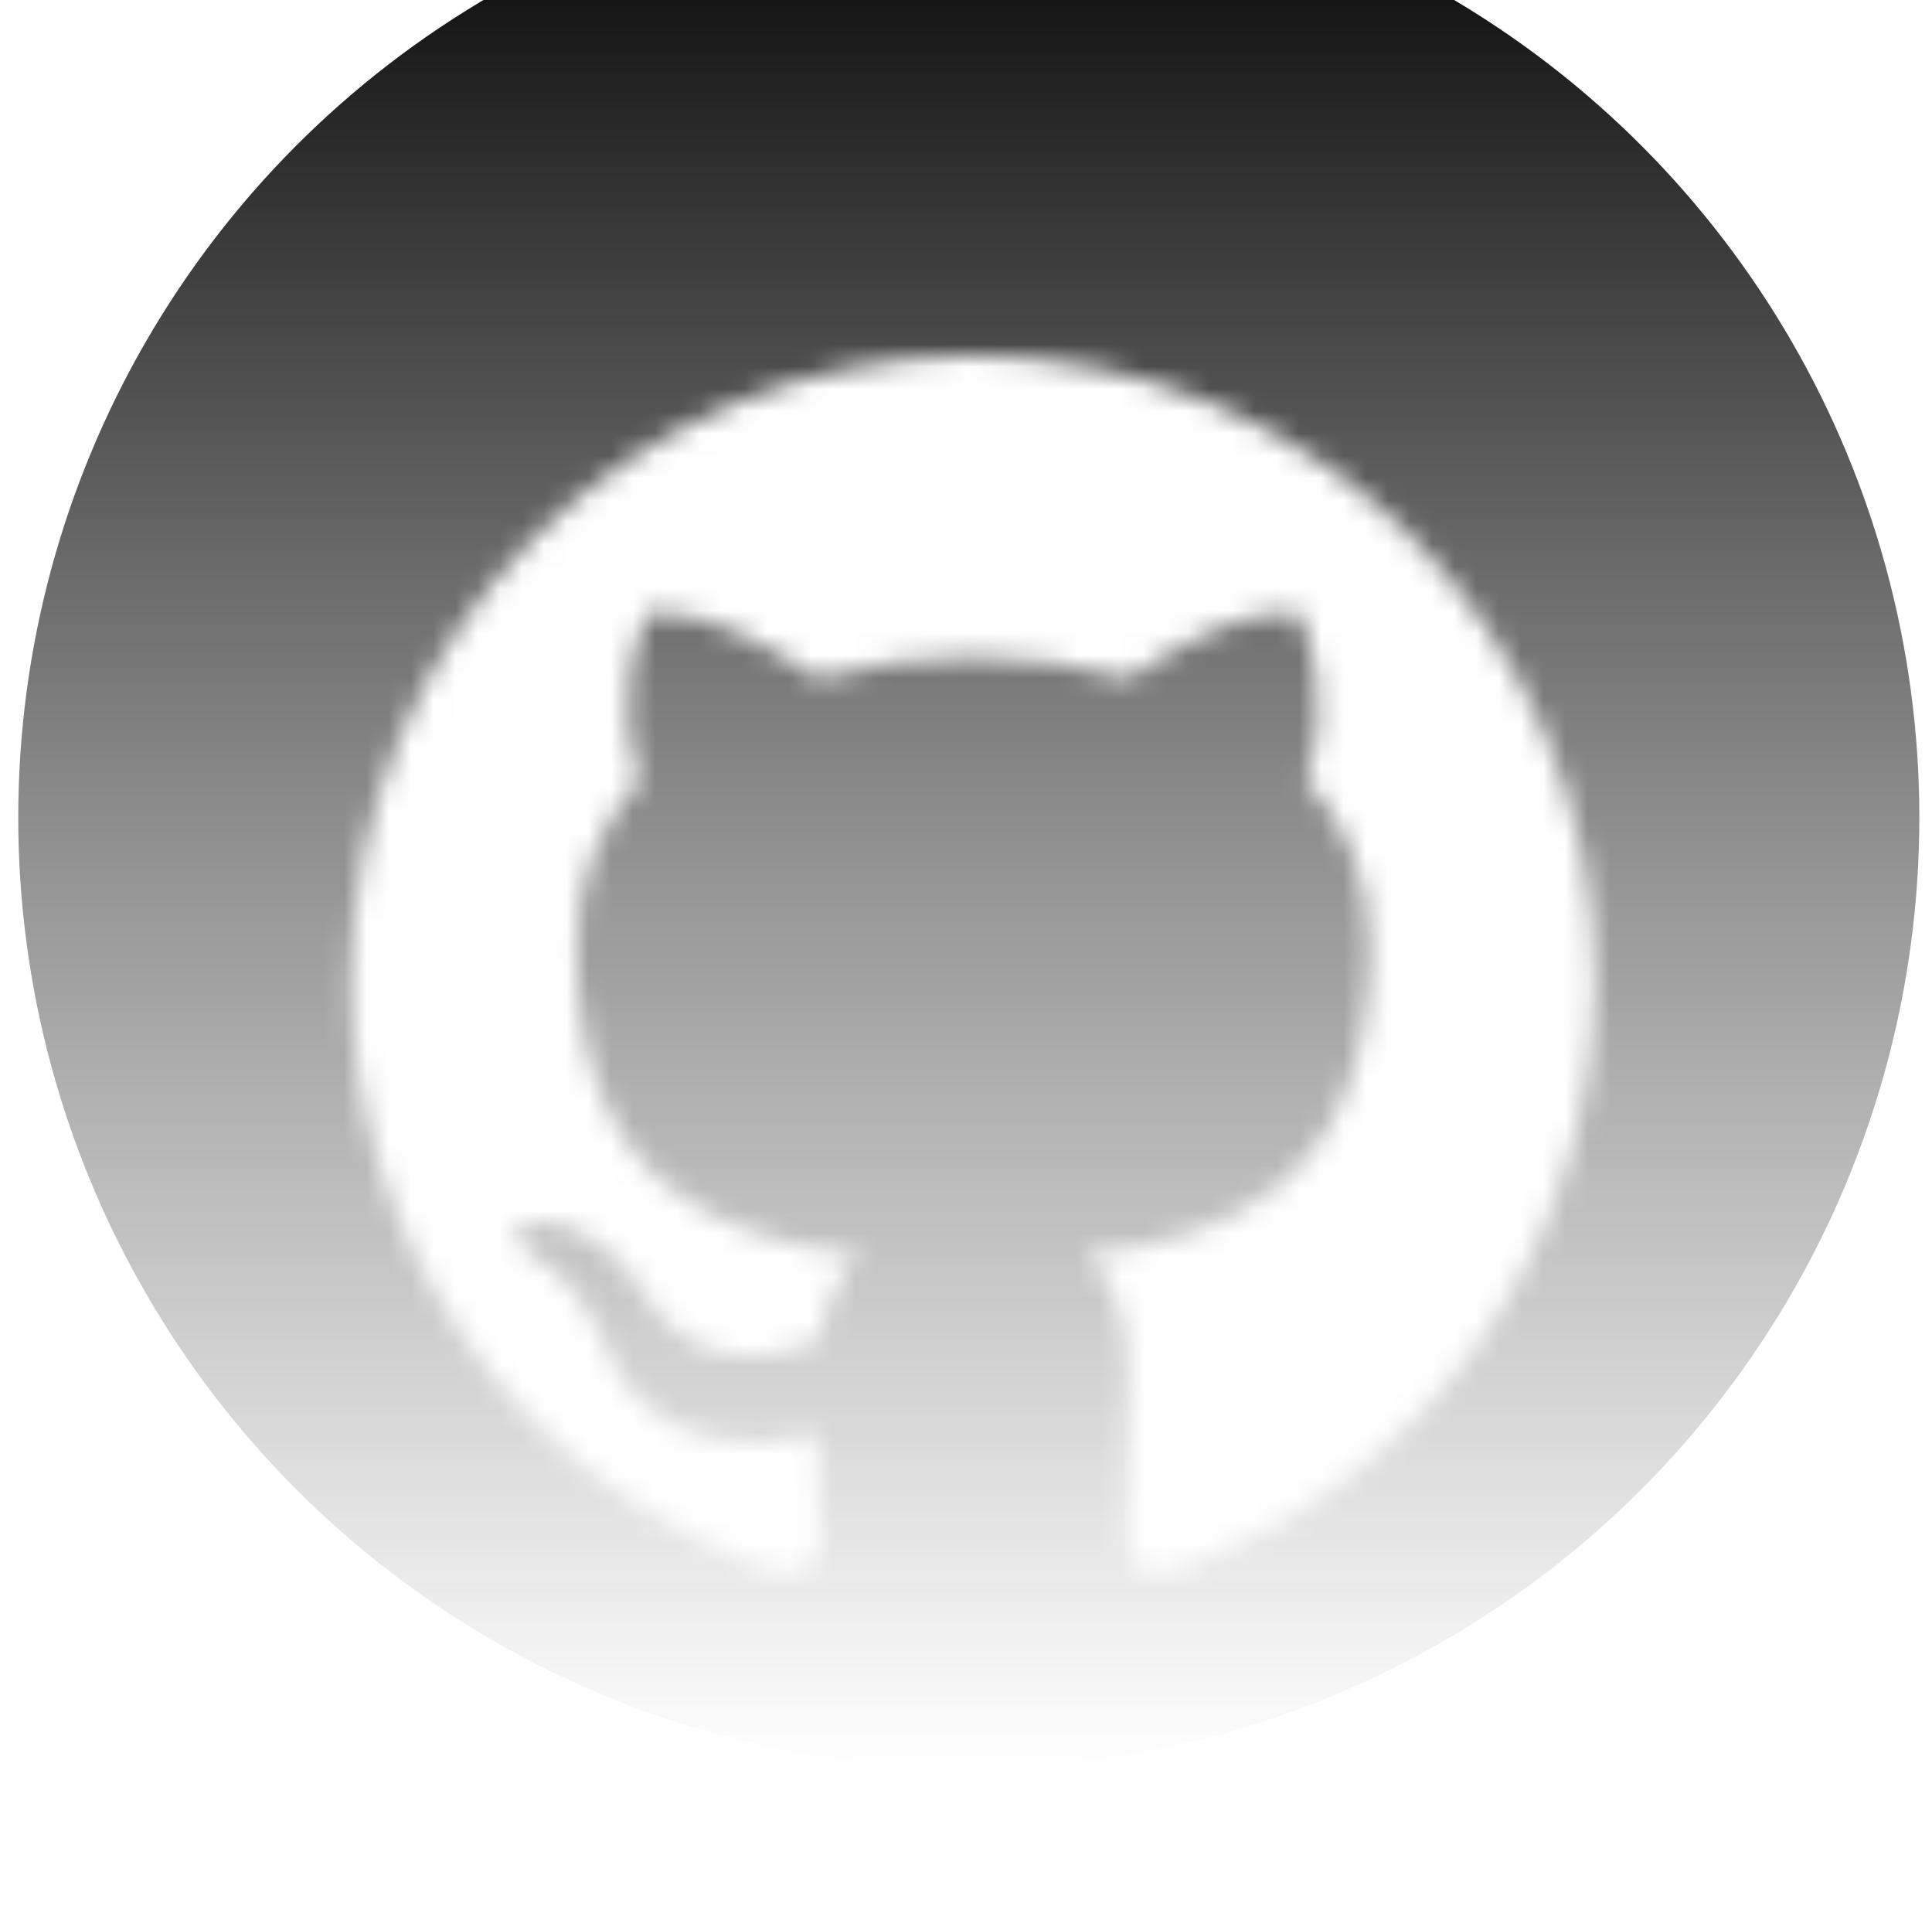 <svg width="87" height="86" viewBox="0 0 87 86" fill="none" xmlns="http://www.w3.org/2000/svg">
<g filter="url(#filter0_ii_140_35)">
<circle cx="43.626" cy="42.804" r="42.804" fill="url(#paint0_linear_140_35)"/>
</g>
<mask id="mask0_140_35" style="mask-type:alpha" maskUnits="userSpaceOnUse" x="15" y="16" width="57" height="55">
<path d="M43.819 16C28.359 16 15.822 28.586 15.822 44.112C15.816 50.004 17.662 55.75 21.098 60.536C24.535 65.323 29.389 68.908 34.974 70.785C36.374 71.044 36.885 70.177 36.885 69.431C36.885 68.763 36.861 66.995 36.847 64.65C29.059 66.347 27.414 60.88 27.414 60.88C26.144 57.633 24.306 56.768 24.306 56.768C21.762 55.025 24.495 55.06 24.495 55.06C27.306 55.26 28.783 57.958 28.783 57.958C31.282 62.252 35.338 61.014 36.934 60.292C37.186 58.476 37.911 57.237 38.712 56.533C32.496 55.823 25.958 53.411 25.958 42.642C25.958 39.572 27.05 37.063 28.842 35.096C28.552 34.386 27.593 31.526 29.115 27.659C29.115 27.659 31.467 26.902 36.815 30.539C39.1 29.915 41.457 29.597 43.826 29.594C46.194 29.599 48.552 29.918 50.836 30.543C56.181 26.906 58.529 27.662 58.529 27.662C60.055 31.533 59.096 34.389 58.809 35.099C60.605 37.066 61.686 39.576 61.686 42.645C61.686 53.443 55.141 55.819 48.904 56.516C49.909 57.384 50.805 59.099 50.805 61.721C50.805 65.48 50.77 68.51 50.77 69.431C50.77 70.183 51.274 71.058 52.695 70.782C58.275 68.9 63.123 65.313 66.555 60.528C69.986 55.743 71.829 50.001 71.822 44.112C71.822 28.586 59.285 16 43.819 16Z" fill="black"/>
</mask>
<g mask="url(#mask0_140_35)">
<rect x="8.822" y="12.5" width="70" height="63" fill="white"/>
</g>
<defs>
<filter id="filter0_ii_140_35" x="0.822" y="-10" width="85.607" height="99.607" filterUnits="userSpaceOnUse" color-interpolation-filters="sRGB">
<feFlood flood-opacity="0" result="BackgroundImageFix"/>
<feBlend mode="normal" in="SourceGraphic" in2="BackgroundImageFix" result="shape"/>
<feColorMatrix in="SourceAlpha" type="matrix" values="0 0 0 0 0 0 0 0 0 0 0 0 0 0 0 0 0 0 127 0" result="hardAlpha"/>
<feOffset dy="4"/>
<feGaussianBlur stdDeviation="2.5"/>
<feComposite in2="hardAlpha" operator="arithmetic" k2="-1" k3="1"/>
<feColorMatrix type="matrix" values="0 0 0 0 1 0 0 0 0 1 0 0 0 0 1 0 0 0 0.12 0"/>
<feBlend mode="normal" in2="shape" result="effect1_innerShadow_140_35"/>
<feColorMatrix in="SourceAlpha" type="matrix" values="0 0 0 0 0 0 0 0 0 0 0 0 0 0 0 0 0 0 127 0" result="hardAlpha"/>
<feOffset dy="-10"/>
<feGaussianBlur stdDeviation="5"/>
<feComposite in2="hardAlpha" operator="arithmetic" k2="-1" k3="1"/>
<feColorMatrix type="matrix" values="0 0 0 0 0.462 0 0 0 0 0.473 0 0 0 0 0.485 0 0 0 1 0"/>
<feBlend mode="normal" in2="effect1_innerShadow_140_35" result="effect2_innerShadow_140_35"/>
</filter>
<linearGradient id="paint0_linear_140_35" x1="43.626" y1="0" x2="43.626" y2="85.607" gradientUnits="userSpaceOnUse">
<stop/>
<stop offset="1" stop-color="#333333" stop-opacity="0"/>
</linearGradient>
</defs>
</svg>
